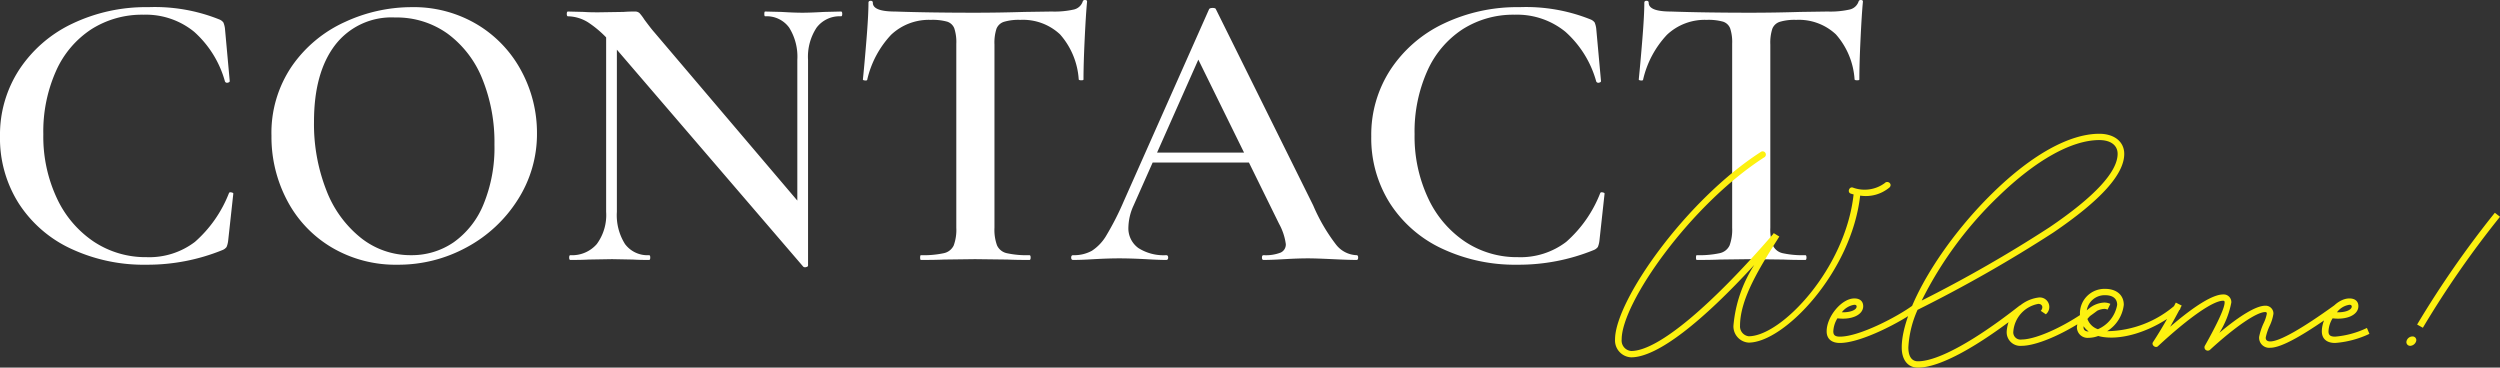 <svg xmlns="http://www.w3.org/2000/svg" width="251.593" height="36.997" viewBox="0 0 251.593 36.997">
  <rect x="0" y="0" width="251.593" height="36.997" fill="#333333" stroke="none"/>
  <g id="グループ_737" data-name="グループ 737" transform="translate(-866.5 -11948.839)">
    <path id="パス_10704" data-name="パス 10704" d="M-78.58-25.44a17.435,17.435,0,0,1,7.16,1.24.953.953,0,0,1,.4.3,2.265,2.265,0,0,1,.16.62l.48,5.28q0,.12-.2.16a.229.229,0,0,1-.28-.12,10.413,10.413,0,0,0-3.1-5,7.689,7.689,0,0,0-5.1-1.72,9.5,9.5,0,0,0-5.24,1.46,9.72,9.72,0,0,0-3.56,4.2,14.929,14.929,0,0,0-1.28,6.38,14.6,14.6,0,0,0,1.36,6.42,10.654,10.654,0,0,0,3.72,4.38A9.432,9.432,0,0,0-78.74-.28a7.573,7.573,0,0,0,4.86-1.54,12.631,12.631,0,0,0,3.42-4.9q.04-.12.24-.08t.2.12l-.52,4.76a2.266,2.266,0,0,1-.16.62.953.953,0,0,1-.4.3A20,20,0,0,1-78.78.48a17.28,17.28,0,0,1-7.6-1.62A12.505,12.505,0,0,1-91.62-5.7a12.238,12.238,0,0,1-1.88-6.74,11.985,11.985,0,0,1,1.94-6.72,13.1,13.1,0,0,1,5.34-4.62A17.185,17.185,0,0,1-78.58-25.44ZM-53.5.48a12.615,12.615,0,0,1-6.62-1.74A11.918,11.918,0,0,1-64.6-5.98a13.661,13.661,0,0,1-1.58-6.5,11.907,11.907,0,0,1,2.08-7.06,13.034,13.034,0,0,1,5.34-4.42,15.959,15.959,0,0,1,6.66-1.48,12.444,12.444,0,0,1,6.68,1.78A12.064,12.064,0,0,1-41-18.96a13.1,13.1,0,0,1,1.54,6.2,12.262,12.262,0,0,1-1.92,6.68,13.794,13.794,0,0,1-5.14,4.8A14.321,14.321,0,0,1-53.5.48Zm1.36-.96a7.437,7.437,0,0,0,4.3-1.3,8.685,8.685,0,0,0,3-3.82,14.926,14.926,0,0,0,1.1-6,16.94,16.94,0,0,0-1.22-6.62,10.466,10.466,0,0,0-3.48-4.54,8.783,8.783,0,0,0-5.3-1.64,7.146,7.146,0,0,0-6.04,2.78q-2.12,2.78-2.12,7.7a18.233,18.233,0,0,0,1.24,6.9,11.273,11.273,0,0,0,3.48,4.8A8.007,8.007,0,0,0-52.14-.48Zm19.64-23.6,1.08.08V-4.84A5.431,5.431,0,0,0-30.6-1.6,2.809,2.809,0,0,0-28.18-.48q.12,0,.12.24t-.12.24q-1.04,0-1.6-.04L-31.9-.08l-2.36.04Q-34.9,0-36.1,0q-.12,0-.12-.24t.12-.24A3.28,3.28,0,0,0-33.44-1.6a4.916,4.916,0,0,0,.94-3.24ZM-12.18.56q0,.12-.2.16a.3.3,0,0,1-.28-.04L-31.9-21.72a10.8,10.8,0,0,0-2.4-2.18,3.971,3.971,0,0,0-2.04-.62q-.12,0-.12-.24t.12-.24l1.6.04q.48.04,1.44.04l2.56-.04q.48-.04,1.12-.04a.652.652,0,0,1,.48.16,4.767,4.767,0,0,1,.48.64q.68.92,1,1.28L-12.5-5.08Zm0,0-1.08-1.2V-20.12a5.527,5.527,0,0,0-.82-3.26,2.79,2.79,0,0,0-2.42-1.14q-.08,0-.08-.24t.08-.24l1.64.04q1.28.08,2.12.08.76,0,2.2-.08L-8.86-25q.12,0,.12.24t-.12.24a2.9,2.9,0,0,0-2.46,1.14,5.332,5.332,0,0,0-.86,3.26ZM.18-24.16a5.534,5.534,0,0,0-4,1.5,9.777,9.777,0,0,0-2.4,4.5q0,.12-.22.1t-.22-.1q.16-1.56.36-4.02t.2-3.7q0-.2.22-.2t.22.2q0,.88,2.24.88,3.44.12,8.04.12,2.36,0,5-.08L12.34-25a8.851,8.851,0,0,0,2.22-.2,1.226,1.226,0,0,0,.9-.8.214.214,0,0,1,.24-.16q.2,0,.2.16-.12,1.24-.24,3.76t-.12,4.08q0,.08-.22.08t-.26-.08a7.58,7.58,0,0,0-1.88-4.54,5.447,5.447,0,0,0-4-1.46,5.11,5.11,0,0,0-1.66.2,1.2,1.2,0,0,0-.74.7,4.572,4.572,0,0,0-.2,1.58V-3.24a4.591,4.591,0,0,0,.26,1.78,1.414,1.414,0,0,0,.98.78,9.335,9.335,0,0,0,2.28.2q.12,0,.12.24T10.1,0Q8.7,0,7.9-.04L4.62-.08,1.5-.04Q.66,0-.82,0-.9,0-.9-.24t.08-.24a9.6,9.6,0,0,0,2.3-.2,1.422,1.422,0,0,0,1-.78,4.59,4.59,0,0,0,.26-1.78V-21.76a4.415,4.415,0,0,0-.2-1.54,1.141,1.141,0,0,0-.72-.68A5.431,5.431,0,0,0,.18-24.16ZM22.26-10.8h11.2l.28,1h-12ZM43.02-.48q.16,0,.16.24T43.02,0q-.76,0-2.44-.08T38.14-.16q-1,0-2.36.08T33.66,0q-.16,0-.16-.24t.16-.24a4.126,4.126,0,0,0,1.72-.26.891.891,0,0,0,.52-.86,5.808,5.808,0,0,0-.68-2.04l-8.36-17,1.64-2.68L20.58-5.48a5.514,5.514,0,0,0-.52,2.16,2.446,2.446,0,0,0,1,2.12,4.726,4.726,0,0,0,2.8.72q.2,0,.2.24t-.2.24q-.72,0-2.08-.08-1.52-.08-2.64-.08-1.08,0-2.52.08Q15.34,0,14.5,0q-.2,0-.2-.24t.2-.24a3.7,3.7,0,0,0,1.88-.44A4.623,4.623,0,0,0,17.86-2.5a28.26,28.26,0,0,0,1.72-3.38l8.6-19.36q.08-.12.36-.12t.32.12l9.8,19.76a18.115,18.115,0,0,0,2.3,3.94A2.735,2.735,0,0,0,43.02-.48Zm16.4-24.96a17.435,17.435,0,0,1,7.16,1.24.953.953,0,0,1,.4.3,2.265,2.265,0,0,1,.16.62L67.62-18q0,.12-.2.16a.229.229,0,0,1-.28-.12,10.413,10.413,0,0,0-3.1-5,7.689,7.689,0,0,0-5.1-1.72,9.5,9.5,0,0,0-5.24,1.46,9.72,9.72,0,0,0-3.56,4.2,14.929,14.929,0,0,0-1.28,6.38,14.6,14.6,0,0,0,1.36,6.42,10.654,10.654,0,0,0,3.72,4.38A9.432,9.432,0,0,0,59.26-.28a7.573,7.573,0,0,0,4.86-1.54,12.631,12.631,0,0,0,3.42-4.9q.04-.12.24-.08t.2.12l-.52,4.76a2.266,2.266,0,0,1-.16.62.953.953,0,0,1-.4.3A20,20,0,0,1,59.22.48a17.281,17.281,0,0,1-7.6-1.62A12.505,12.505,0,0,1,46.38-5.7a12.238,12.238,0,0,1-1.88-6.74,11.985,11.985,0,0,1,1.94-6.72,13.1,13.1,0,0,1,5.34-4.62A17.185,17.185,0,0,1,59.42-25.44Zm18.84,1.28a5.534,5.534,0,0,0-4,1.5,9.777,9.777,0,0,0-2.4,4.5q0,.12-.22.1t-.22-.1q.16-1.56.36-4.02t.2-3.7q0-.2.22-.2t.22.2q0,.88,2.24.88,3.44.12,8.04.12,2.36,0,5-.08L90.42-25a8.851,8.851,0,0,0,2.22-.2,1.226,1.226,0,0,0,.9-.8.214.214,0,0,1,.24-.16q.2,0,.2.16-.12,1.24-.24,3.76t-.12,4.08q0,.08-.22.08t-.26-.08a7.58,7.58,0,0,0-1.88-4.54,5.447,5.447,0,0,0-4-1.46,5.11,5.11,0,0,0-1.66.2,1.2,1.2,0,0,0-.74.7,4.572,4.572,0,0,0-.2,1.58V-3.24a4.591,4.591,0,0,0,.26,1.78,1.414,1.414,0,0,0,.98.78,9.335,9.335,0,0,0,2.28.2q.12,0,.12.24T88.18,0q-1.4,0-2.2-.04L82.7-.08l-3.12.04Q78.74,0,77.26,0q-.08,0-.08-.24t.08-.24a9.6,9.6,0,0,0,2.3-.2,1.422,1.422,0,0,0,1-.78,4.591,4.591,0,0,0,.26-1.78V-21.76a4.415,4.415,0,0,0-.2-1.54,1.141,1.141,0,0,0-.72-.68A5.431,5.431,0,0,0,78.26-24.16Z" transform="translate(960 11974.999)" fill="#fff"/>
    <path id="パス_10706" data-name="パス 10706" d="M-14.825-15.734a3.414,3.414,0,0,1-3.208.452c-.37-.126-.593.481-.207.607.089.03.185.059.281.081C-18.781-7.1-25.233-.319-28.522-.319a1,1,0,0,1-.867-1.052c0-2.778,2.082-6.022,3.956-8.985L-26-10.7c-.022.03-.037.067-.059.1C-32.122-3.578-37.589,1.163-40.344,1.163A1.056,1.056,0,0,1-41.3,0c0-3.689,6.919-13.534,14.326-18.312a.324.324,0,1,0-.356-.533C-34.855-13.993-41.967-3.882-41.967,0a1.7,1.7,0,0,0,1.622,1.8c2.652,0,7.171-3.608,12.393-9.3a13.332,13.332,0,0,0-2.1,6.126A1.638,1.638,0,0,0-28.522.319c3.578,0,10.356-7.1,11.223-14.793a3.713,3.713,0,0,0,2.963-.83C-14.018-15.645-14.529-16.045-14.825-15.734Zm3.207,12.815L-12-3.43c-1.482,1.1-5.356,3.148-7.334,3.148-.489,0-.667-.156-.667-.533a2.713,2.713,0,0,1,.415-1.311c1.415.178,2.593-.333,2.593-1.222,0-.5-.348-.785-.9-.778-1.259,0-2.778,1.815-2.778,3.311,0,.748.489,1.17,1.333,1.17C-17.174.356-13.129-1.8-11.618-2.919Zm-6.267-.57c.133,0,.23.044.23.178,0,.348-.652.607-1.489.578A1.951,1.951,0,0,1-17.885-3.489Zm6.4,6.326C-9.27,2.837-5.441.719-.818-2.919l-.415-.5C-5.722.111-9.478,2.2-11.485,2.2c-.622,0-.963-.489-.963-1.393a10.515,10.515,0,0,1,.926-3.785A139.924,139.924,0,0,0,2.115-10.741c4.756-3.23,7.163-5.859,7.163-7.934,0-1.222-1-2.022-2.511-2.022C3.782-20.7,0-18.6-3.878-14.823-9.13-9.711-13.115-2.985-13.115.807-13.115,2.059-12.5,2.837-11.485,2.837Zm8.067-17.2c3.778-3.667,7.393-5.7,10.185-5.7,1.156,0,1.844.533,1.844,1.385,0,1.807-2.326,4.326-6.867,7.4A134.929,134.929,0,0,1-11.107-3.911,37.976,37.976,0,0,1-3.418-14.363ZM-1.063.644C.678.644,4-.911,6.6-2.919l-.415-.5C3.715-1.5.507.007-1.063.007a.723.723,0,0,1-.822-.8A3.064,3.064,0,0,1,.633-3.578c.415,0,.526.385.244.7l.511.348A.957.957,0,0,0,.633-4.215,3.694,3.694,0,0,0-2.552-.793,1.371,1.371,0,0,0-1.063.644ZM14.426-3.474A10.653,10.653,0,0,1,7.559-.83,3.618,3.618,0,0,0,9.233-3.482c0-.985-.733-1.607-1.874-1.607A2.468,2.468,0,0,0,4.818-2.652a3.135,3.135,0,0,0,.037.467,1.877,1.877,0,0,0-.341.97A1.072,1.072,0,0,0,5.693-.163a2.775,2.775,0,0,0,.963-.185c2.037.563,5.4-.341,8.2-2.637C15.093-3.178,14.671-3.674,14.426-3.474Zm-8.274.852a1.911,1.911,0,0,1,1.1-.452A.752.752,0,0,1,7.6-3l.281-.578a1.453,1.453,0,0,0-.63-.133,2.588,2.588,0,0,0-1.5.585q-.133.1-.244.2A1.82,1.82,0,0,1,7.359-4.452c.778,0,1.207.356,1.207.97A3.27,3.27,0,0,1,6.626-1.03a1.688,1.688,0,0,1-1.052-1.03A2.982,2.982,0,0,1,6.152-2.622Zm-.97,1.407a.561.561,0,0,1,.007-.111A2.3,2.3,0,0,0,5.7-.8H5.693C5.367-.8,5.181-.956,5.181-1.215ZM17.908,1.044c2.556-2.341,4.7-3.8,5.556-3.8.119,0,.163.044.163.17a3.991,3.991,0,0,1-.341.993,6.13,6.13,0,0,0-.43,1.319A1.012,1.012,0,0,0,23.974.837c1.156,0,3.5-1.348,6.837-3.756l-.385-.519C27.234-1.133,24.923.2,23.974.2c-.319,0-.481-.148-.452-.415a5.374,5.374,0,0,1,.385-1.141,4.354,4.354,0,0,0,.385-1.23.784.784,0,0,0-.83-.807c-.9,0-2.548.993-4.608,2.726a8.9,8.9,0,0,0,1.2-3.045.77.77,0,0,0-.83-.815c-1.022,0-2.874,1.141-5.326,3.252.378-.667.756-1.363,1.163-2.133l-.593-.3a42.571,42.571,0,0,1-2.3,3.985c-.185.281.259.637.5.407,3.111-2.882,5.548-4.578,6.548-4.578.126,0,.163.03.163.178,0,.526-.659,1.993-1.993,4.363A.334.334,0,0,0,17.908,1.044ZM33.952-.563,33.7-1.156a9.132,9.132,0,0,1-3.2.874c-.489,0-.667-.156-.667-.533a2.713,2.713,0,0,1,.415-1.311c1.415.178,2.593-.333,2.593-1.222,0-.5-.348-.778-.9-.778-1.363,0-2.778,1.815-2.778,3.311,0,.748.489,1.17,1.333,1.17A9.764,9.764,0,0,0,33.952-.563ZM31.944-3.489c.111,0,.23.044.23.17,0,.356-.652.615-1.489.585A1.918,1.918,0,0,1,31.944-3.489Zm14.63-9.26A99.588,99.588,0,0,0,38.752-1.5l.578.326a96.963,96.963,0,0,1,7.763-11.171ZM38.07.644A.664.664,0,0,0,38.656.17.369.369,0,0,0,38.27-.3a.623.623,0,0,0-.585.474A.376.376,0,0,0,38.07.644Z" transform="translate(1071 11982.999)" fill="#fdf110"/>
  </g>
</svg>
